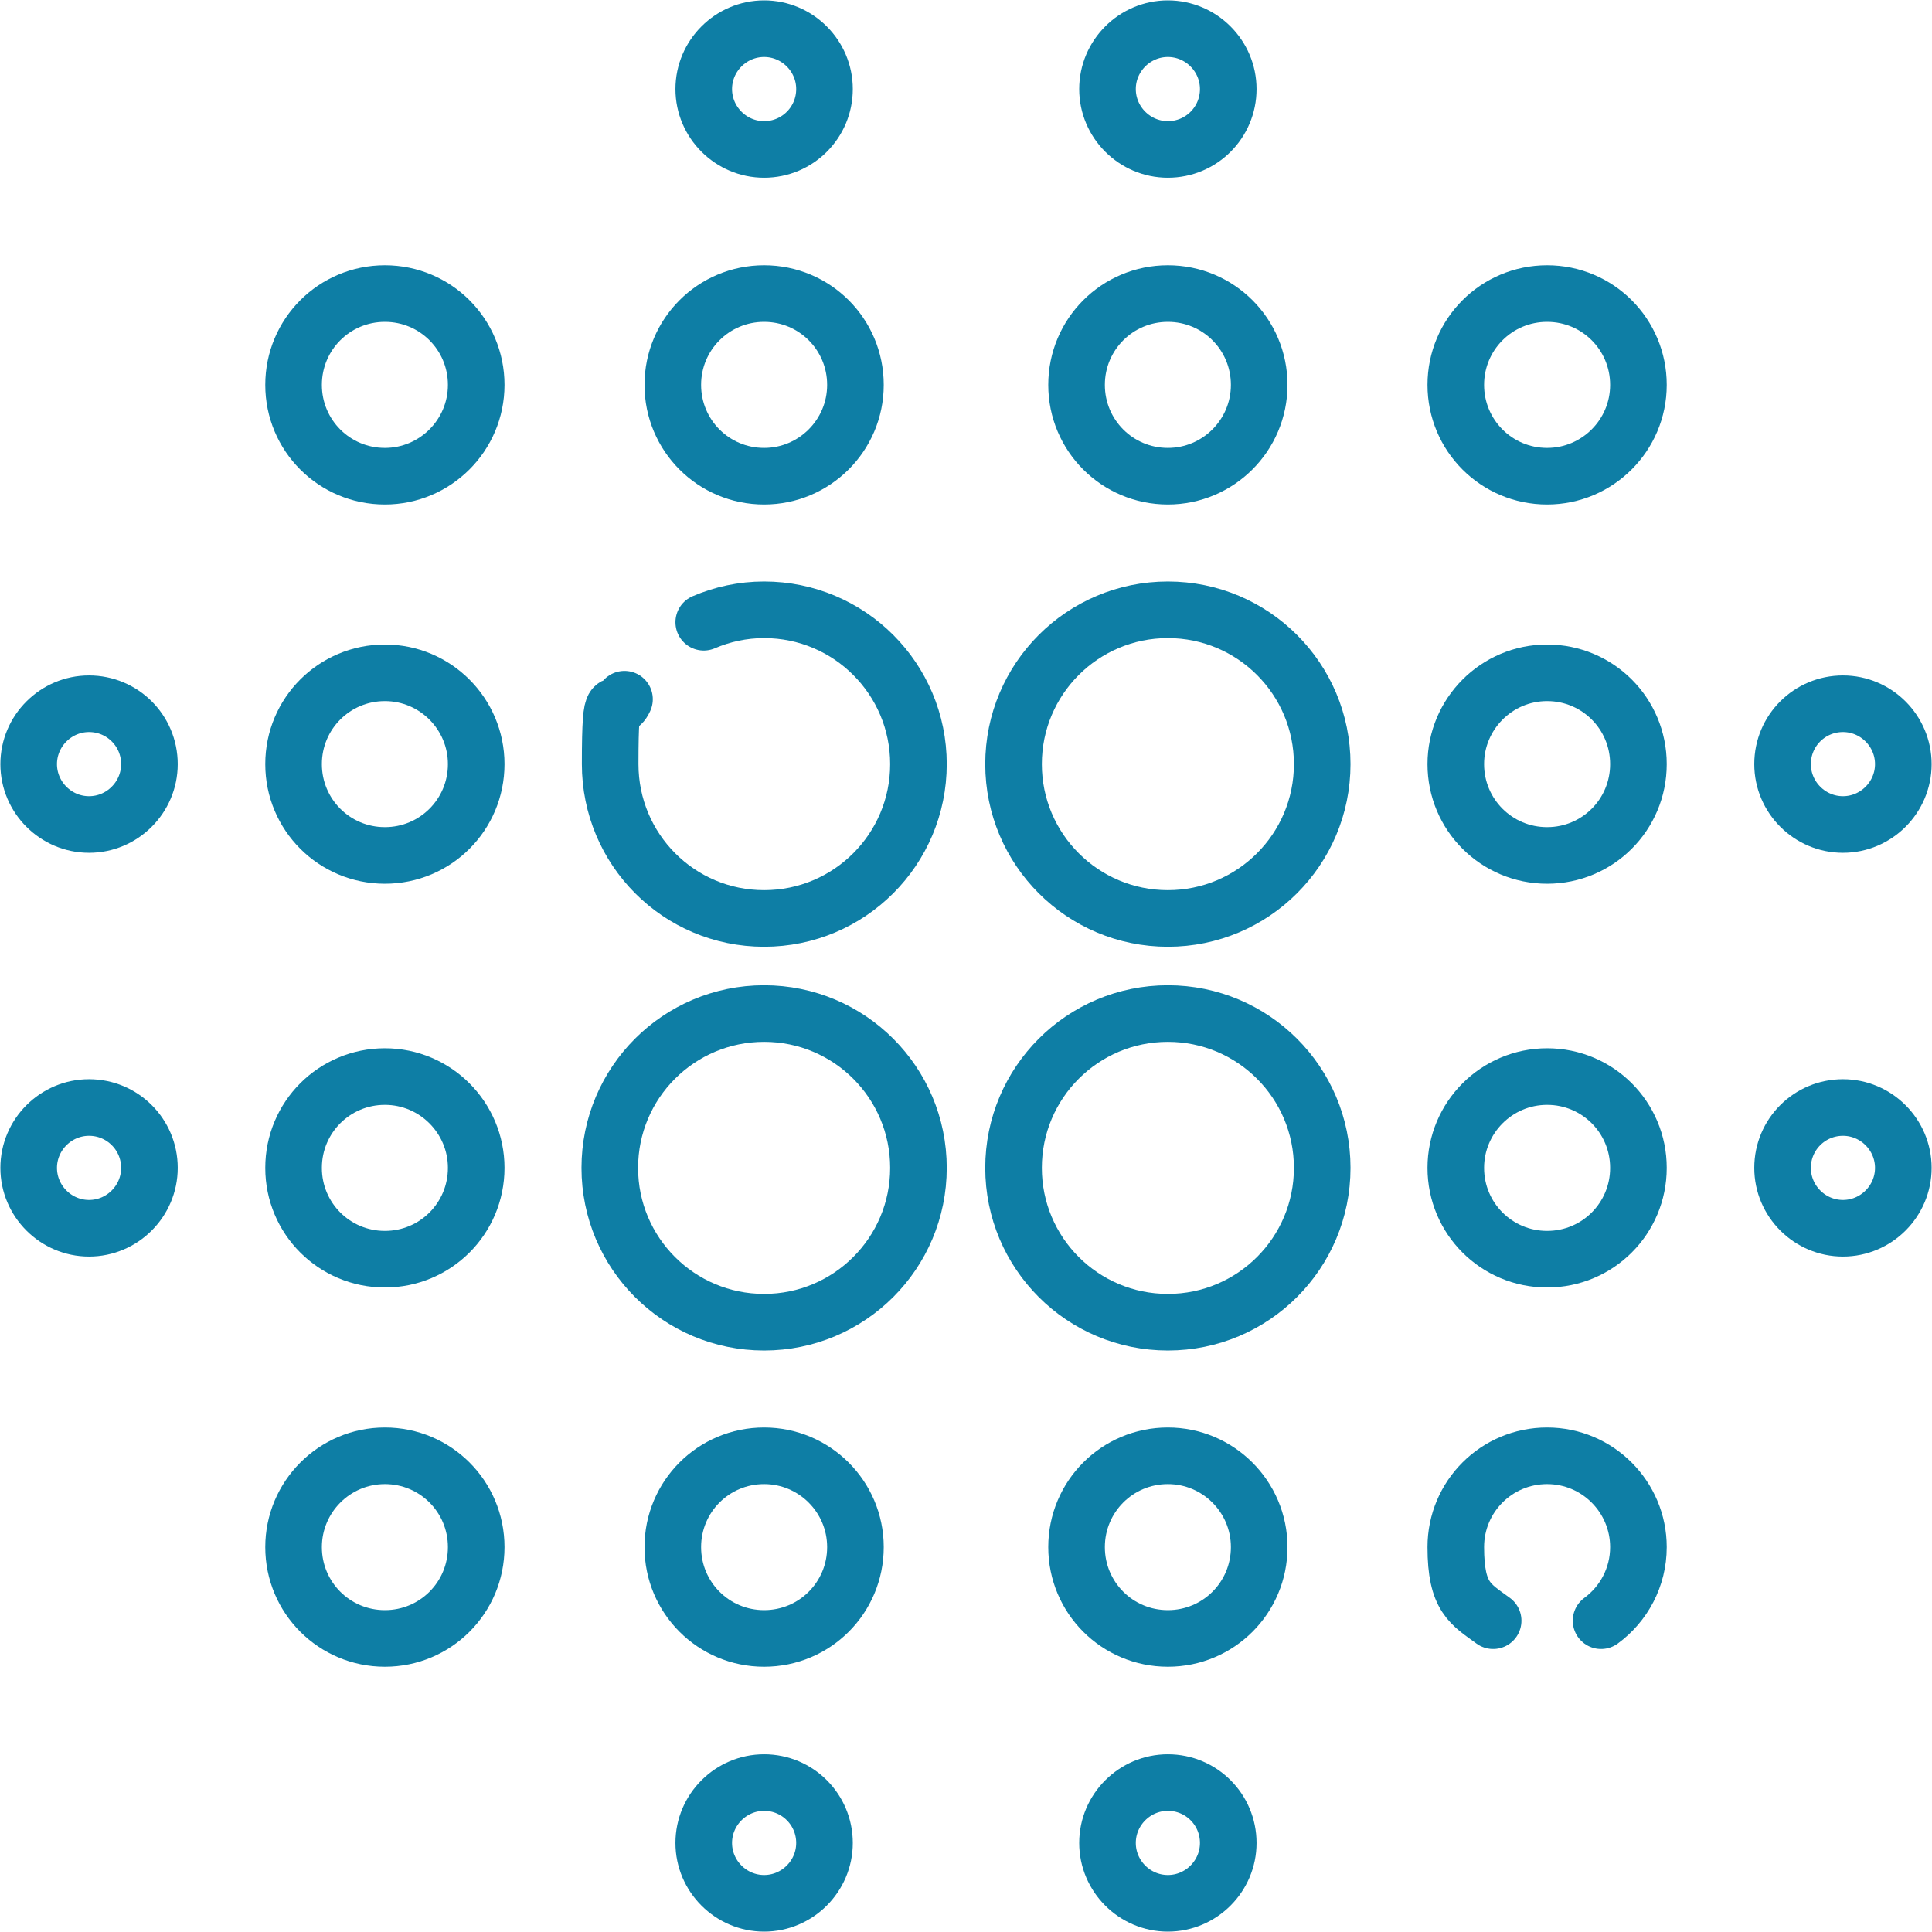 <?xml version="1.0" encoding="UTF-8"?>
<svg xmlns="http://www.w3.org/2000/svg" version="1.1" xmlns:xlink="http://www.w3.org/1999/xlink" viewBox="0 0 512 512">
  <defs>
    <style>
      .cls-1, .cls-2 {
        fill: none;
      }

      .cls-3 {
        clip-path: url(#clippath);
      }

      .cls-2 {
        stroke: #0e7ea5;
        stroke-linecap: round;
        stroke-linejoin: round;
        stroke-width: 15px;
      }
    </style>
    <clipPath id="clippath">
      <rect class="cls-1" width="512" height="512"/>
    </clipPath>
  </defs>
  <!-- Generator: Adobe Illustrator 28.6.0, SVG Export Plug-In . SVG Version: 1.2.0 Build 709)  -->
  <g>
    <g id="Calque_1">
      <g class="cls-3">
        <g>
          <path class="cls-2" d="M186.5,164.9c4.9-2.1,10.3-3.3,16-3.3,22.6,0,40.9,18.3,40.9,40.9s-18.3,40.9-40.9,40.9-40.8-18.3-40.8-40.9,1.4-12,3.8-17.2"/>
          <path class="cls-2" d="M126.2,202.5c0-13.3-10.8-24.2-24.2-24.2s-24.2,10.8-24.2,24.2,10.8,24.2,24.2,24.2,24.2-10.8,24.2-24.2Z"/>
          <path class="cls-2" d="M39.6,202.5c0-8.9-7.2-16-16-16s-16,7.2-16,16,7.2,16,16,16,16-7.2,16-16Z"/>
          <path class="cls-2" d="M268.6,202.5c0-22.6,18.3-40.9,40.9-40.9s40.9,18.3,40.9,40.9-18.3,40.9-40.9,40.9-40.9-18.3-40.9-40.9Z"/>
          <path class="cls-2" d="M309.5,268.6c22.6,0,40.9,18.3,40.9,40.9s-18.3,40.9-40.9,40.9-40.9-18.3-40.9-40.9,18.3-40.9,40.9-40.9Z"/>
          <path class="cls-2" d="M385.8,202.5c0-13.3,10.8-24.2,24.2-24.2s24.2,10.8,24.2,24.2-10.8,24.2-24.2,24.2-24.2-10.8-24.2-24.2Z"/>
          <path class="cls-2" d="M472.4,202.5c0-8.9,7.2-16,16-16s16,7.2,16,16-7.2,16-16,16-16-7.2-16-16Z"/>
          <path class="cls-2" d="M243.4,309.5c0-22.6-18.3-40.9-40.9-40.9s-40.9,18.3-40.9,40.9,18.3,40.9,40.9,40.9,40.9-18.3,40.9-40.9Z"/>
          <path class="cls-2" d="M126.2,309.5c0-13.3-10.8-24.2-24.2-24.2s-24.2,10.8-24.2,24.2,10.8,24.2,24.2,24.2,24.2-10.8,24.2-24.2Z"/>
          <path class="cls-2" d="M39.6,309.5c0-8.9-7.2-16-16-16s-16,7.2-16,16,7.2,16,16,16,16-7.2,16-16Z"/>
          <path class="cls-2" d="M385.8,309.5c0-13.3,10.8-24.2,24.2-24.2s24.2,10.8,24.2,24.2-10.8,24.2-24.2,24.2-24.2-10.8-24.2-24.2Z"/>
          <path class="cls-2" d="M424.3,429.5c6-4.4,9.9-11.5,9.9-19.5,0-13.3-10.8-24.2-24.2-24.2s-24.2,10.8-24.2,24.2,3.9,15.1,9.9,19.5"/>
          <path class="cls-2" d="M472.4,309.5c0-8.9,7.2-16,16-16s16,7.2,16,16-7.2,16-16,16-16-7.2-16-16Z"/>
          <path class="cls-2" d="M309.5,126.2c13.3,0,24.2-10.8,24.2-24.2s-10.8-24.2-24.2-24.2-24.2,10.8-24.2,24.2,10.8,24.2,24.2,24.2Z"/>
          <path class="cls-2" d="M410,126.2c13.3,0,24.2-10.8,24.2-24.2s-10.8-24.2-24.2-24.2-24.2,10.8-24.2,24.2,10.8,24.2,24.2,24.2Z"/>
          <path class="cls-2" d="M77.8,410c0-13.3,10.8-24.2,24.2-24.2s24.2,10.8,24.2,24.2-10.8,24.2-24.2,24.2-24.2-10.8-24.2-24.2Z"/>
          <path class="cls-2" d="M102,126.2c13.3,0,24.2-10.8,24.2-24.2s-10.8-24.2-24.2-24.2-24.2,10.8-24.2,24.2,10.8,24.2,24.2,24.2Z"/>
          <path class="cls-2" d="M309.5,39.6c8.9,0,16-7.2,16-16s-7.2-16-16-16-16,7.2-16,16,7.2,16,16,16Z"/>
          <path class="cls-2" d="M309.5,385.8c13.3,0,24.2,10.8,24.2,24.2s-10.8,24.2-24.2,24.2-24.2-10.8-24.2-24.2,10.8-24.2,24.2-24.2Z"/>
          <path class="cls-2" d="M309.5,472.4c8.9,0,16,7.2,16,16s-7.2,16-16,16-16-7.2-16-16,7.2-16,16-16Z"/>
          <path class="cls-2" d="M202.5,126.2c13.3,0,24.2-10.8,24.2-24.2s-10.8-24.2-24.2-24.2-24.2,10.8-24.2,24.2,10.8,24.2,24.2,24.2Z"/>
          <path class="cls-2" d="M202.5,39.6c8.9,0,16-7.2,16-16s-7.2-16-16-16-16,7.2-16,16,7.2,16,16,16Z"/>
          <path class="cls-2" d="M202.5,385.8c13.3,0,24.2,10.8,24.2,24.2s-10.8,24.2-24.2,24.2-24.2-10.8-24.2-24.2,10.8-24.2,24.2-24.2Z"/>
          <path class="cls-2" d="M202.5,472.4c8.9,0,16,7.2,16,16s-7.2,16-16,16-16-7.2-16-16,7.2-16,16-16Z"/>
        </g>
      </g>
    </g>
  </g>
</svg>